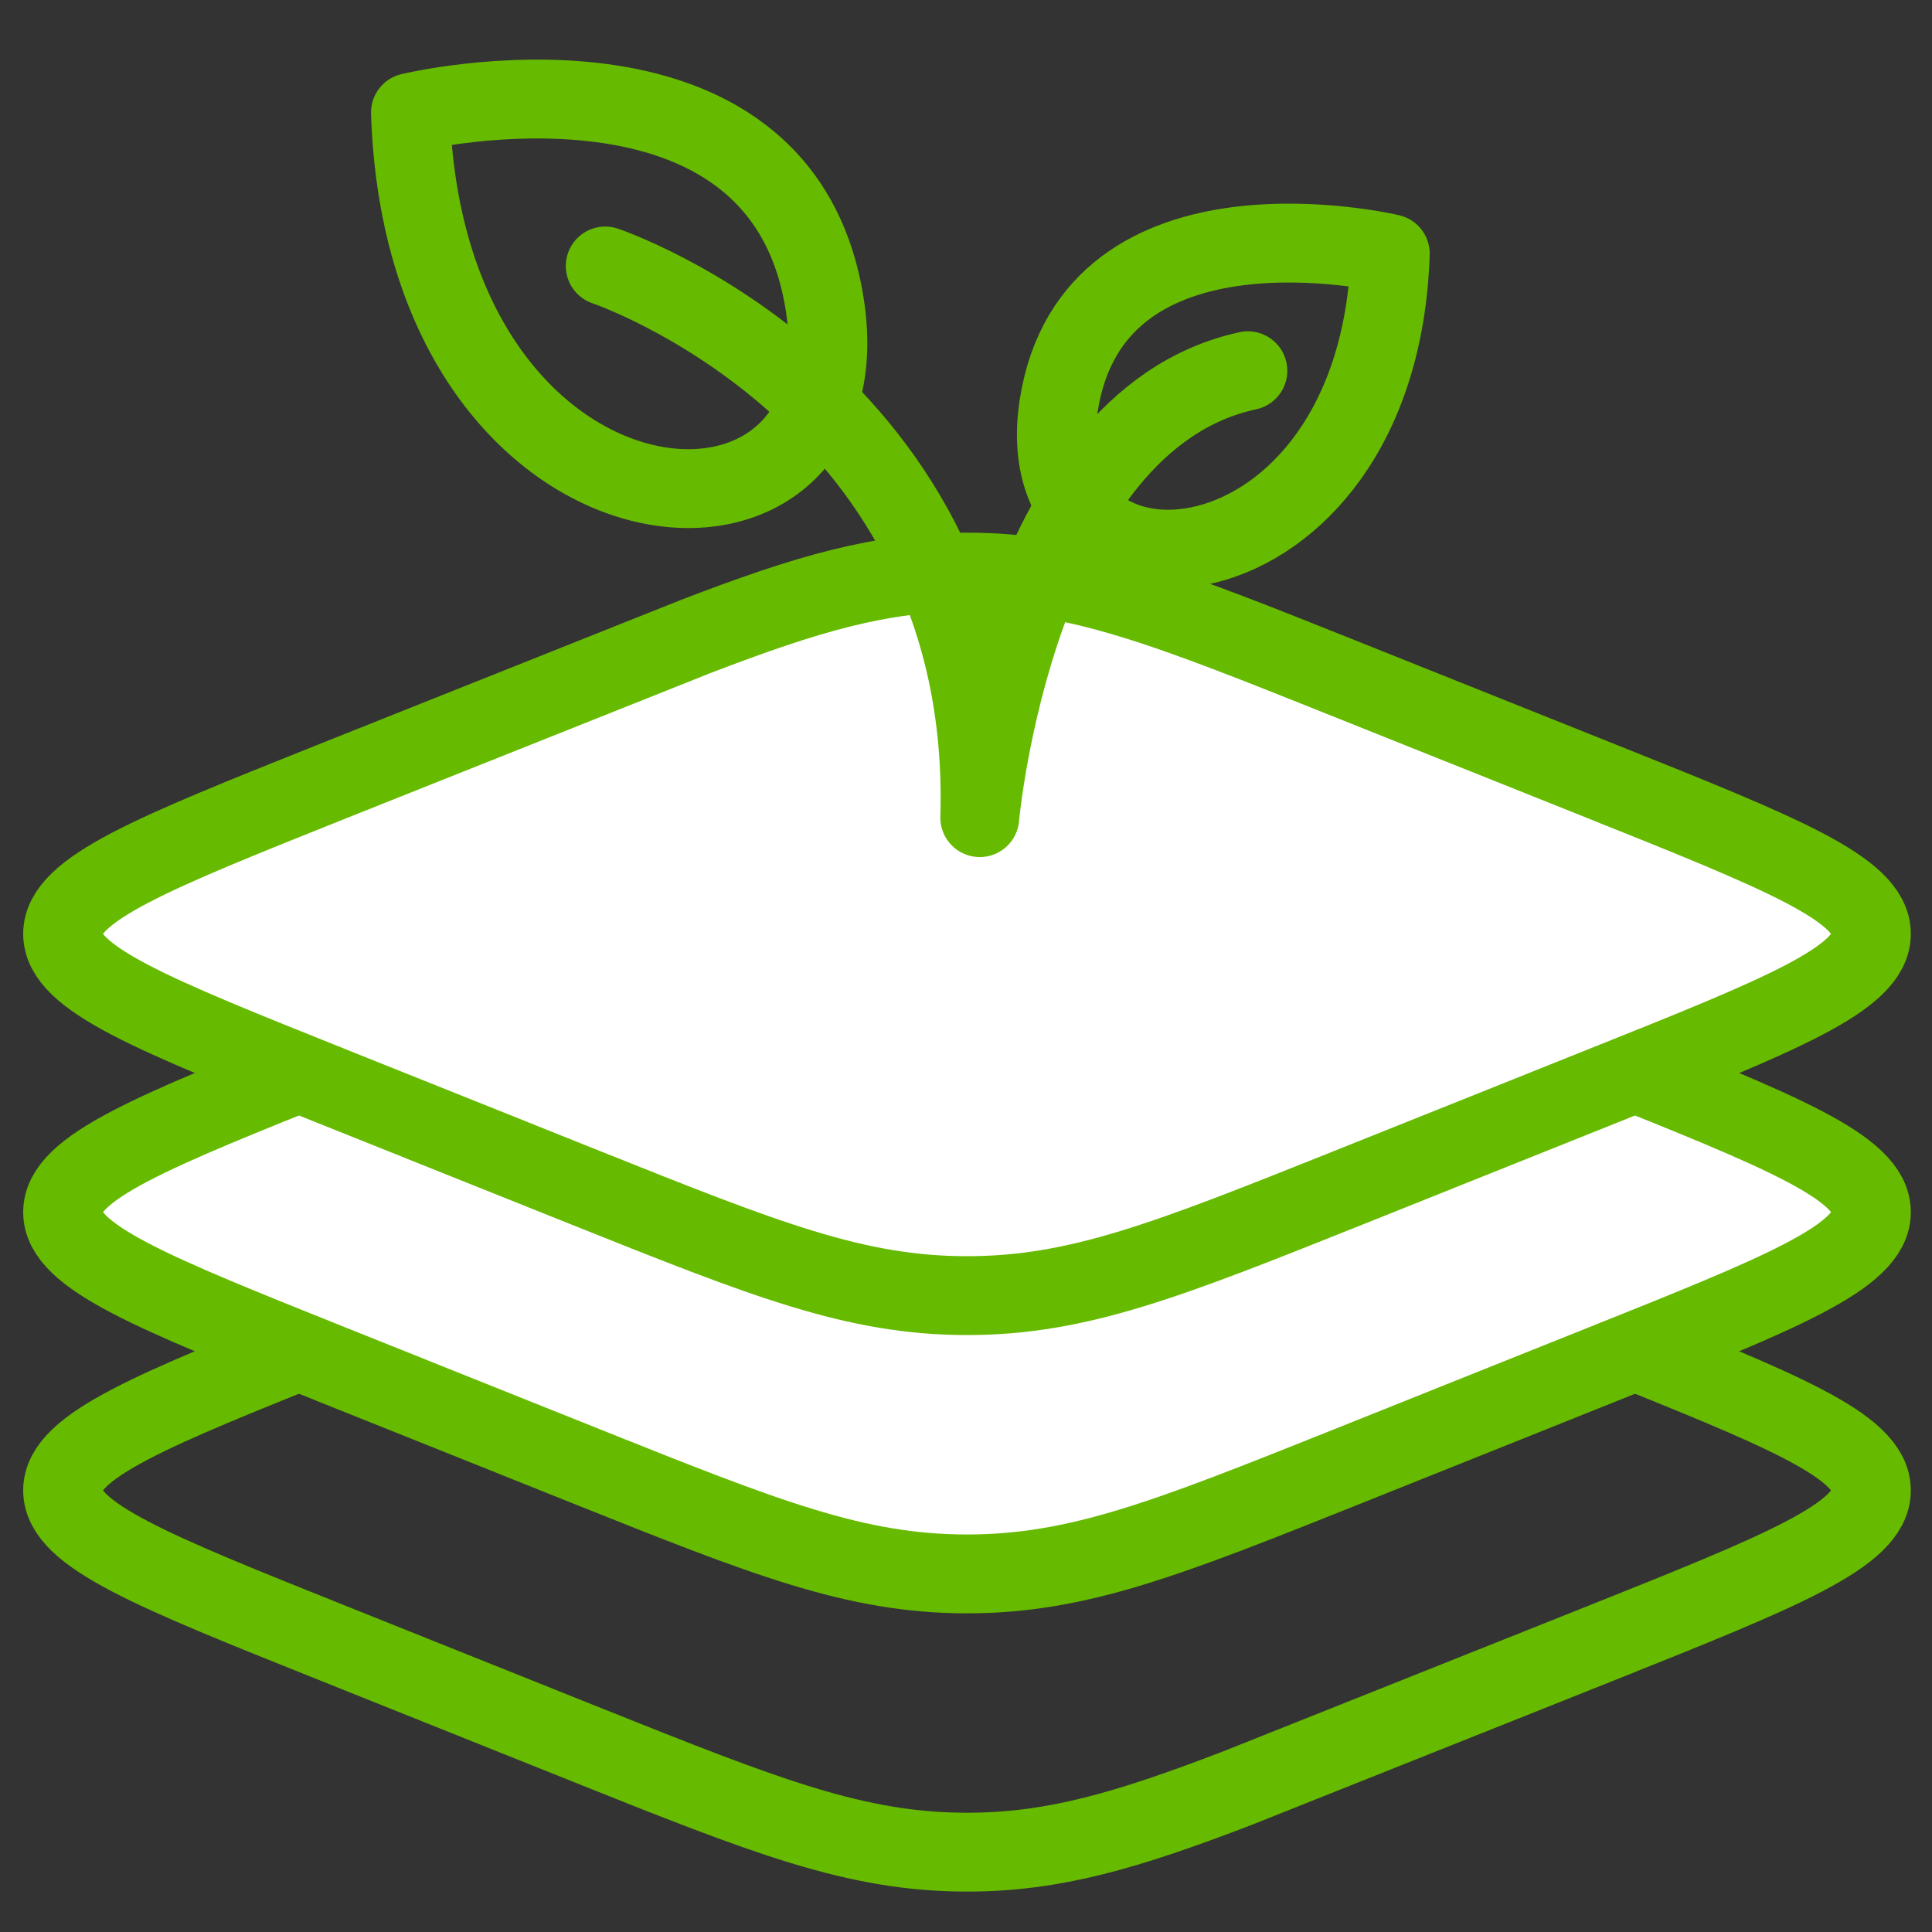<svg width="49" height="49" viewBox="0 0 49 49" fill="none" xmlns="http://www.w3.org/2000/svg">
<rect x="0" y="0" width="49" height="49" fill="#333333" stroke="none"/>
<g id="solar:layers-broken">
<g id="Group">
<path id="Vector" d="M38.825 33.213L40.63 33.935C45.185 35.759 47.463 36.67 47.463 37.8C47.463 38.934 45.185 39.844 40.63 41.665L31.407 45.342C28.572 46.432 26.714 46.975 24.526 46.975C21.697 46.975 19.417 46.065 14.862 44.244L8.421 41.665C3.866 39.842 1.588 38.931 1.588 37.8C1.588 36.67 3.866 35.757 8.421 33.935L10.226 33.213" stroke="#66BA00" stroke-width="2" stroke-linecap="round"/>
<g id="Vector_2">
<path d="M10.226 26.155L8.421 26.878C3.866 28.699 1.588 29.612 1.588 30.743C1.588 31.874 3.866 32.784 8.421 34.608L14.862 37.186C19.417 39.007 21.697 39.918 24.526 39.918C27.354 39.918 29.634 39.007 34.189 37.186L40.63 34.608C45.185 32.786 47.463 31.874 47.463 30.743C47.463 29.612 45.185 28.701 40.63 26.878L38.825 26.155" fill="white"/>
<path d="M10.226 26.155L8.421 26.878C3.866 28.699 1.588 29.612 1.588 30.743C1.588 31.874 3.866 32.784 8.421 34.608L14.862 37.186C19.417 39.007 21.697 39.918 24.526 39.918C27.354 39.918 29.634 39.007 34.189 37.186L40.63 34.608C45.185 32.786 47.463 31.874 47.463 30.743C47.463 29.612 45.185 28.701 40.63 26.878L38.825 26.155" stroke="#66BA00" stroke-width="2"/>
</g>
<g id="Vector_3">
<path d="M8.421 19.82C3.866 21.641 1.588 22.552 1.588 23.685C1.588 24.818 3.866 25.726 8.421 27.55L14.862 30.128C19.417 31.949 21.697 32.86 24.526 32.86C27.354 32.86 29.634 31.949 34.189 30.128L40.63 27.55C45.185 25.729 47.463 24.818 47.463 23.685C47.463 22.552 45.185 21.643 40.63 19.82L34.189 17.244C29.634 15.42 27.354 14.51 24.526 14.51C22.337 14.51 20.479 15.053 17.644 16.143" fill="white"/>
<path d="M8.421 19.82C3.866 21.641 1.588 22.552 1.588 23.685C1.588 24.818 3.866 25.726 8.421 27.55L14.862 30.128C19.417 31.949 21.697 32.86 24.526 32.86C27.354 32.86 29.634 31.949 34.189 30.128L40.63 27.55C45.185 25.729 47.463 24.818 47.463 23.685C47.463 22.552 45.185 21.643 40.63 19.82L34.189 17.244C29.634 15.42 27.354 14.51 24.526 14.51C22.337 14.51 20.479 15.053 17.644 16.143L8.421 19.82Z" stroke="#66BA00" stroke-width="2" stroke-linecap="round"/>
</g>
</g>
<path id="Vector_4" d="M10.41 2.853C10.41 2.853 19.825 0.583 20.922 7.753C22.018 14.923 10.776 14.15 10.41 2.853Z" stroke="#66BA00" stroke-width="2" stroke-miterlimit="10" stroke-linecap="round" stroke-linejoin="round"/>
<path id="Vector_5" d="M35.261 6.433C35.261 6.433 27.73 4.65 26.852 10.283C25.975 15.916 34.969 15.31 35.261 6.433Z" stroke="#66BA00" stroke-width="2" stroke-miterlimit="10" stroke-linecap="round" stroke-linejoin="round"/>
<path id="Vector_6" d="M15.35 6.746C15.35 6.746 25.172 10.051 24.849 20.737C24.849 20.737 25.747 10.675 31.649 9.403" stroke="#66BA00" stroke-width="2" stroke-miterlimit="10" stroke-linecap="round" stroke-linejoin="round"/>
</g>
</svg>
